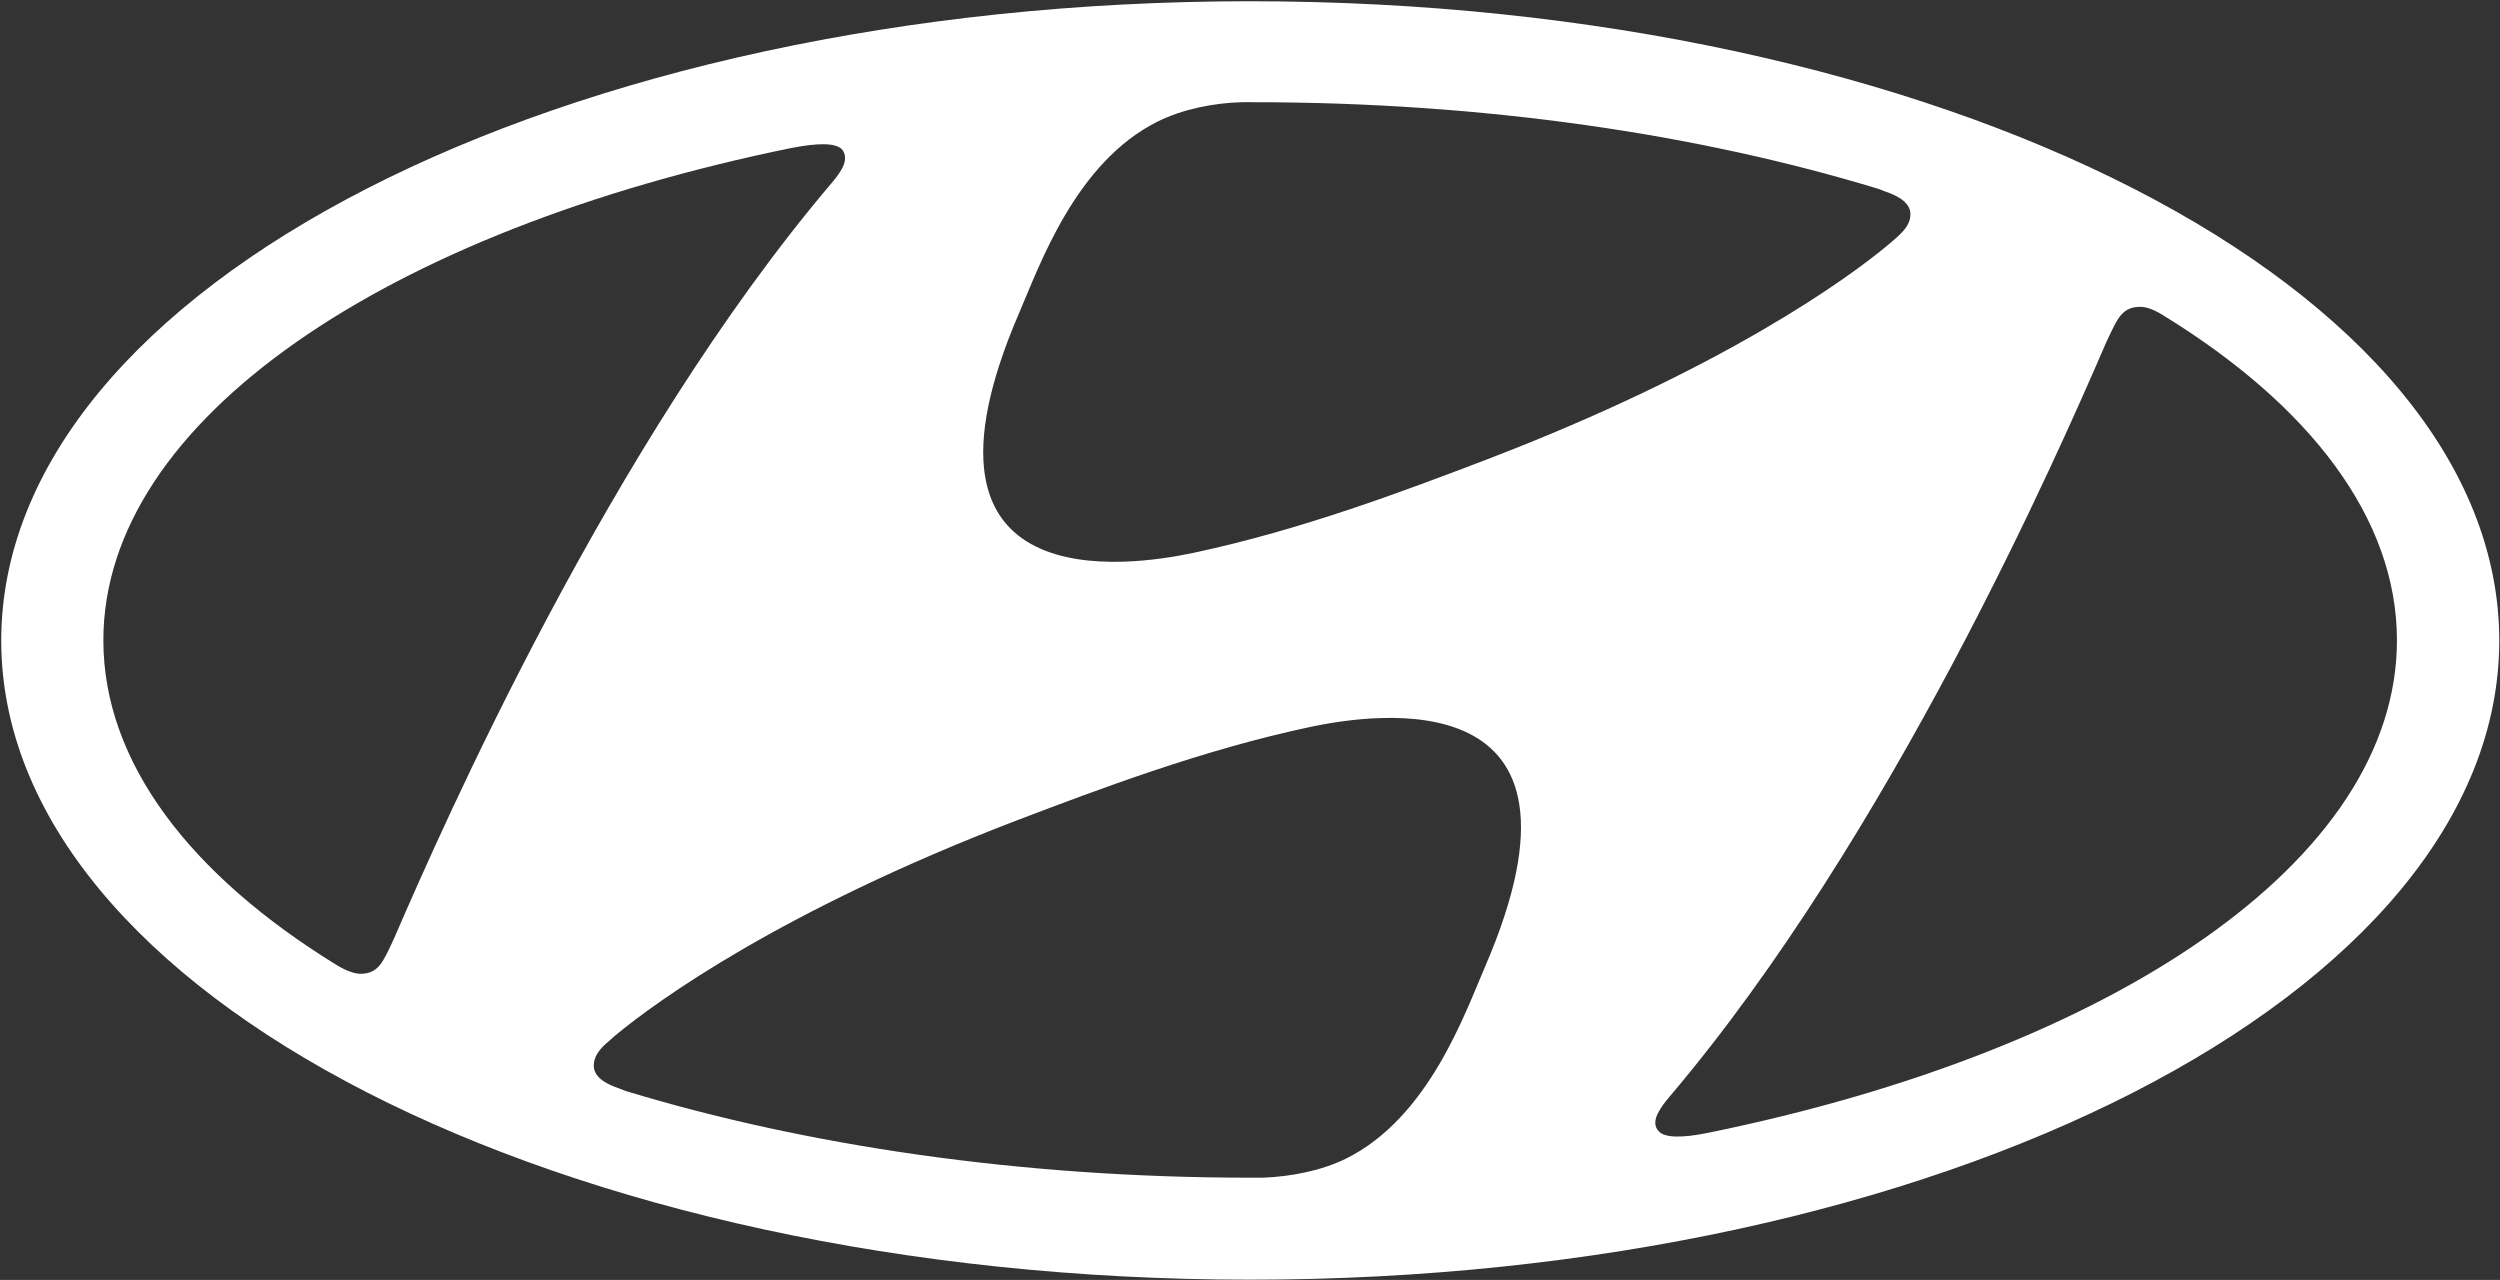 <svg version="1.2" baseProfile="tiny-ps" xmlns="http://www.w3.org/2000/svg" viewBox="0 0 1545 791" width="1545" height="791">
	<rect x="0" y="0" width="1545" height="791" fill="#333333" stroke="none"/>
	<title>Hyundai_Motor_Company_logo-svg</title>
	<style>
		tspan { white-space:pre }
		.shp0 { fill: #ffffff } 
	</style>
	<g id="layer1">
		<g id="g63141">
			<path id="path52234-4" fill-rule="evenodd" class="shp0" d="M0.77 395.89C0.77 177.64 346.42 0.77 772.58 0.77C1198.89 0.77 1544.54 177.64 1544.54 395.89C1544.54 613.96 1198.89 790.84 772.58 790.84C346.42 790.84 0.77 613.96 0.77 395.89ZM917.94 597.02C994.7 418.68 849.33 440.99 810.22 449.14C743.4 463.31 679.52 487.57 628.51 506.95C483.15 562.66 406.06 618.52 380.32 639.85C377.22 642.63 374.93 644.58 373.3 646.05C369.72 649.63 366.95 653.54 366.95 658.59C366.95 664.45 372.17 669.18 382.43 672.59C383.25 672.93 385.84 673.87 386.67 674.23C497.65 707.94 630.3 727.81 772.73 727.81C773.88 727.81 776.65 727.81 780.56 727.81C797.51 727.16 816.58 723.58 832.06 715.92C882.9 690.51 905.07 626.83 917.94 597.03L917.94 597.02ZM1307.92 198.83C1306.12 201.93 1304.01 206.64 1301.72 211.37C1272.23 279.78 1168.25 516.91 1031.85 677.66C1028.43 681.74 1026.64 684.18 1025.17 686.95C1021.92 692.32 1022.57 696.72 1025.17 699.17C1028.76 703.21 1039.51 703.37 1055.48 700.11C1306.12 648.97 1481.31 531.87 1481.31 395.71C1481.31 320.31 1427.53 250.6 1336.92 194.9C1329.43 190.16 1324.54 189.33 1320.95 189.69C1314.28 190.02 1310.68 194.08 1307.92 198.81L1307.92 198.83ZM629.66 193.79C552.9 372.13 698.26 349.98 737.54 341.67C804.19 327.5 867.91 303.4 919.08 283.86C1064.45 228.16 1141.69 172.46 1167.28 150.96C1170.38 148.35 1172.66 146.4 1174.29 144.76C1177.88 141.18 1180.64 137.43 1180.64 132.39C1180.64 126.52 1175.43 121.8 1165.16 118.38C1164.35 118.05 1161.76 117.1 1160.93 116.75C1049.79 82.87 917.29 63.17 774.7 63.17C773.72 63.17 770.95 63.05 767.04 63.17C750.09 63.65 731.02 67.4 715.54 75.06C664.69 100.3 642.53 163.98 629.66 193.79L629.66 193.79ZM489.71 91.32C239.07 142.46 63.88 259.57 63.88 395.72C63.88 471.13 117.66 540.84 208.27 596.54C215.77 601.04 220.82 602.1 224.4 601.75C230.93 601.42 234.66 597.35 237.28 592.63C239.07 589.53 241.36 584.81 243.47 580.08C273.13 511.52 377.1 274.55 513.51 113.63C516.77 109.89 518.56 107.28 520.19 104.51C523.24 99.14 522.59 94.89 520.31 92.29C516.4 88.25 505.8 88.25 489.67 91.35L489.71 91.32Z" />
		</g>
	</g>
</svg>